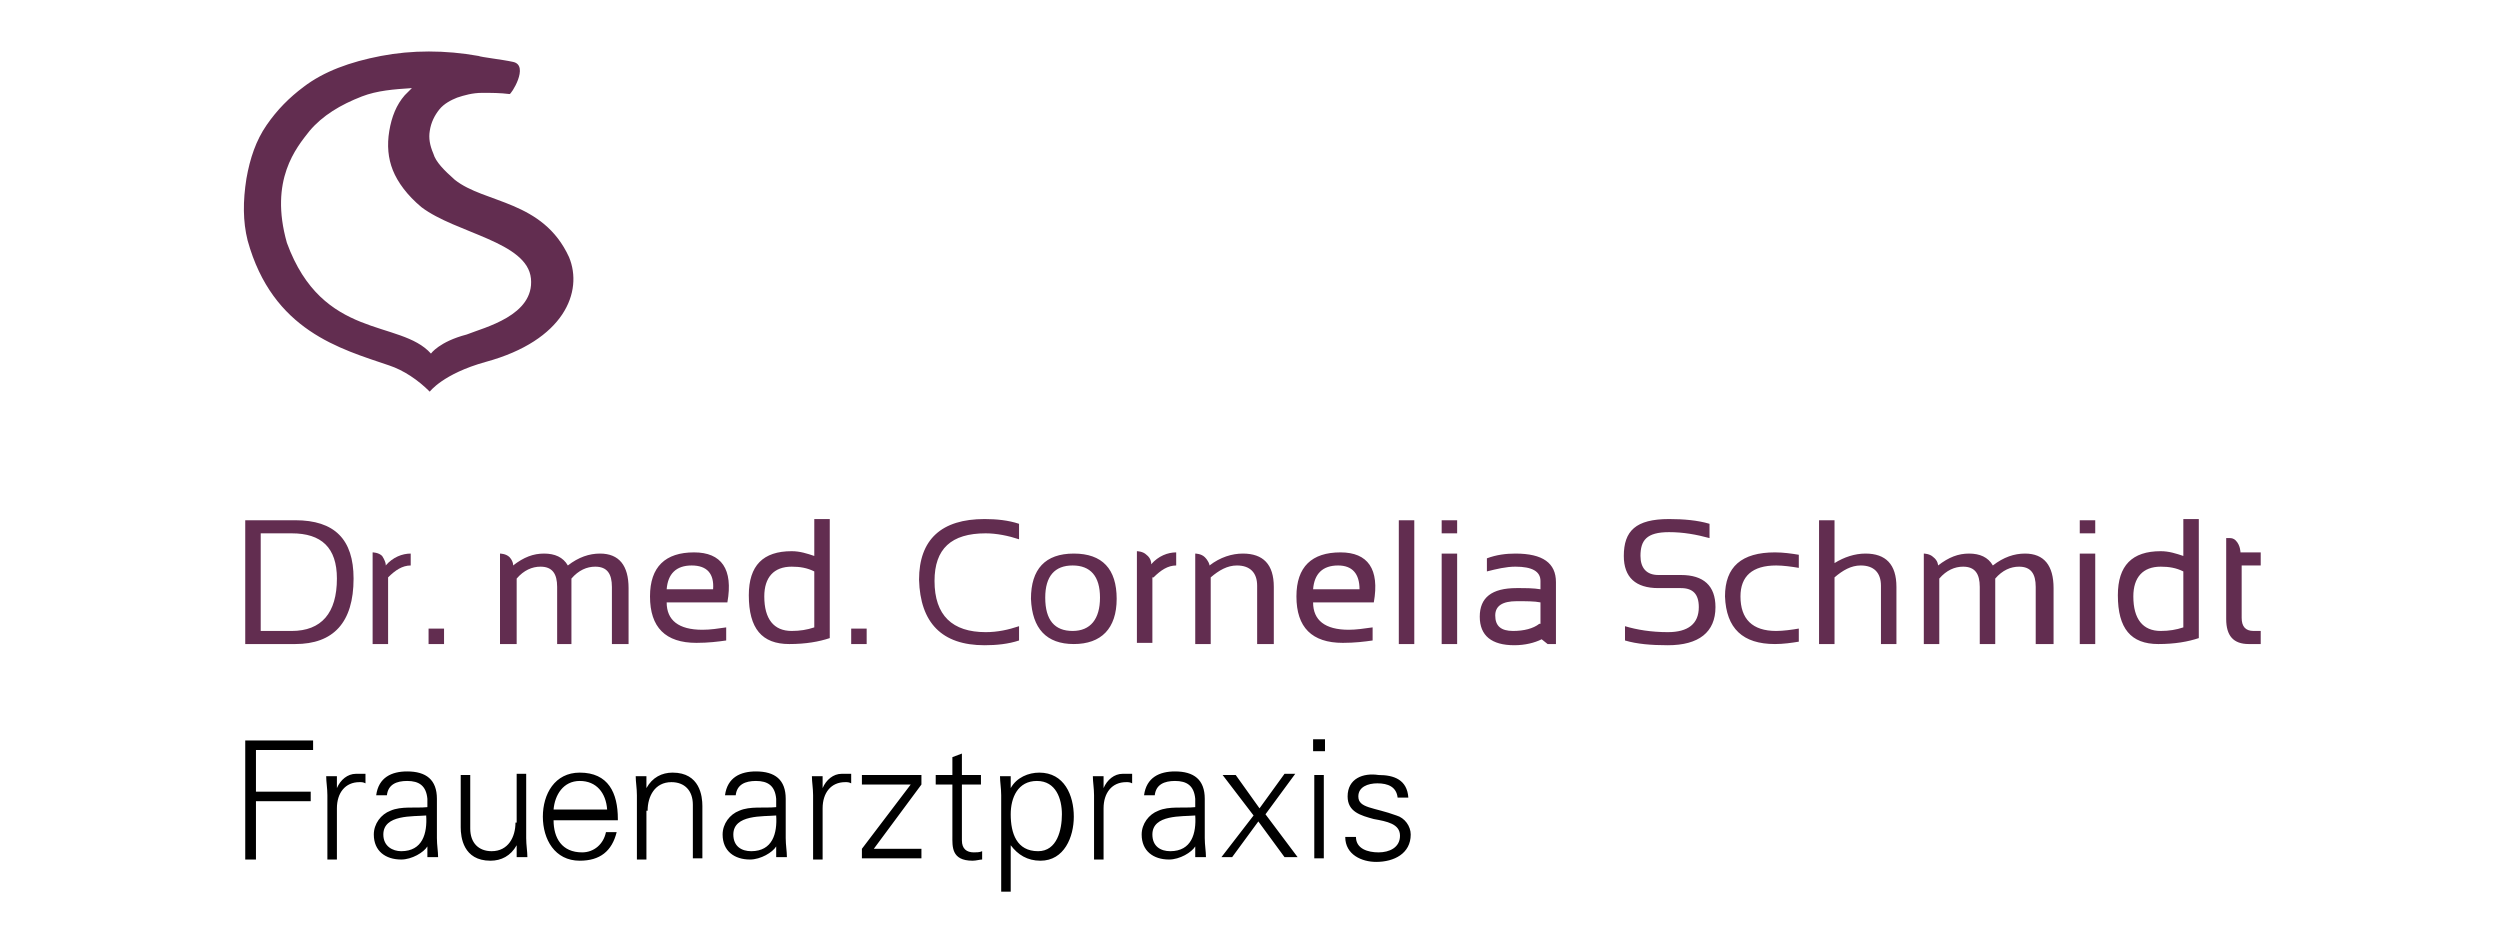 <?xml version="1.0" encoding="utf-8"?>
<!-- Generator: Adobe Illustrator 24.2.0, SVG Export Plug-In . SVG Version: 6.00 Build 0)  -->
<svg version="1.1" id="Ebene_1" xmlns="http://www.w3.org/2000/svg" xmlns:xlink="http://www.w3.org/1999/xlink" x="0px" y="0px"
	 viewBox="0 0 210 78" style="enable-background:new 0 0 210 78;" xml:space="preserve">
<style type="text/css">
	.st0{fill:#622D50;}
</style>
<g>
	<path d="M113.2,66.9c0,1.3,1.1,1.6,2.2,1.9c1.1,0.2,2.2,0.4,2.2,1.4c0,1-0.9,1.4-1.8,1.4c-0.9,0-1.9-0.3-1.9-1.3H113
		c0,1.5,1.4,2.1,2.6,2.1c1.5,0,2.9-0.7,2.9-2.3c0-0.7-0.5-1.4-1.2-1.6c-1.9-0.7-3.2-0.6-3.2-1.6c0-0.8,0.8-1.1,1.6-1.1
		c0.9,0,1.6,0.3,1.7,1.2h0.9c-0.1-1.5-1.2-1.9-2.5-1.9C114.5,64.9,113.2,65.4,113.2,66.9 M111.3,62.1h-1v1h1V62.1z M110.4,72.1h0.8
		v-7h-0.8V72.1z M105.8,67.9l-2-2.8h-1.1l2.6,3.4l-2.7,3.5c0,0,0,0,0,0h0.9l2.2-3l2.2,3h1.1l-2.7-3.6l2.5-3.4h-0.9L105.8,67.9z
		 M100.4,67.8c-1,0.1-2.2-0.1-3.1,0.3c-0.8,0.3-1.4,1.1-1.4,2c0,1.4,1,2.1,2.3,2.1c0.9,0,1.9-0.6,2.2-1.1l0-0.1h0l0,1h0.9
		c0-0.5-0.1-1-0.1-1.6v-3.3c0-1.6-0.9-2.3-2.5-2.3c-1.3,0-2.4,0.5-2.6,2h0.9c0.1-0.9,0.8-1.2,1.7-1.2c1,0,1.6,0.4,1.7,1.5V67.8z
		 M96.8,70.1c0-1.7,2.5-1.5,3.6-1.6c0.1,1.5-0.3,3-2.1,3C97.5,71.5,96.8,71.1,96.8,70.1 M92.7,67.9c0-1.3,0.7-2.2,1.9-2.2
		c0.2,0,0.3,0,0.5,0.1v-0.8c-0.3,0-0.6,0-0.8,0c-0.7,0-1.3,0.5-1.6,1.2h0l0-1h-0.9c0,0.5,0.1,1,0.1,1.6v5.4h0.8V67.9z M84.9,71
		L84.9,71c0.6,0.8,1.4,1.3,2.5,1.3c2,0,2.8-2,2.8-3.7c0-1.8-0.8-3.7-2.9-3.7c-0.9,0-1.9,0.4-2.4,1.3l0,0l0-1H84c0,0.5,0.1,1,0.1,1.6
		v8.1h0.8V71z M84.9,68.4c0-1.4,0.6-2.8,2.2-2.8c1.6,0,2.1,1.5,2.1,2.8c0,1.3-0.4,3.1-2,3.1C85.4,71.5,84.9,70,84.9,68.4 M80,70.2
		c0,0.9-0.1,2.1,1.7,2.1c0.3,0,0.6-0.1,0.8-0.1v-0.7c-0.2,0.1-0.5,0.1-0.7,0.1c-0.6,0-1-0.3-1-1v-4.7h1.6v-0.8h-1.6v-1.8L80,63.6
		v1.5h-1.4v0.8H80V70.2z M72.4,72.1h5v-0.8h-4l4-5.4v-0.8h-5v0.8h4.1l-4.1,5.4V72.1z M69.1,67.9c0-1.3,0.7-2.2,1.9-2.2
		c0.2,0,0.3,0,0.5,0.1v-0.8c-0.3,0-0.6,0-0.8,0c-0.7,0-1.3,0.5-1.6,1.2h0l0-1h-0.9c0,0.5,0.1,1,0.1,1.6v5.4h0.8V67.9z M65.2,67.8
		c-1,0.1-2.2-0.1-3.1,0.3c-0.8,0.3-1.4,1.1-1.4,2c0,1.4,1,2.1,2.3,2.1c0.9,0,1.9-0.6,2.2-1.1l0-0.1h0l0,1h0.9c0-0.5-0.1-1-0.1-1.6
		v-3.3c0-1.6-0.9-2.3-2.5-2.3c-1.3,0-2.4,0.5-2.6,2h0.9c0.1-0.9,0.8-1.2,1.7-1.2c1,0,1.6,0.4,1.7,1.5V67.8z M61.6,70.1
		c0-1.7,2.5-1.5,3.6-1.6c0.1,1.5-0.3,3-2.1,3C62.3,71.5,61.6,71.1,61.6,70.1 M54.4,68.1c0-1.2,0.6-2.4,2-2.4c1.1,0,1.8,0.7,1.8,1.9
		v4.5h0.8v-4.4c0-0.8-0.2-2.8-2.5-2.8c-0.9,0-1.7,0.4-2.2,1.3l0,0l0-1h-0.9c0,0.5,0.1,1,0.1,1.6v5.4h0.8V68.1z M46.5,68
		c0.1-1.2,0.8-2.4,2.2-2.4c1.4,0,2.2,1,2.3,2.4H46.5z M51.9,68.8c0-2.2-0.8-3.9-3.2-3.9c-2.1,0-3.1,1.8-3.1,3.7c0,1.9,1,3.7,3.1,3.7
		c1.7,0,2.7-0.8,3.1-2.4h-0.9c-0.2,1-1,1.7-2,1.7c-1.7,0-2.4-1.2-2.4-2.7H51.9z M43.3,69.1c0,1.2-0.6,2.4-2,2.4
		c-1.1,0-1.8-0.7-1.8-1.9v-4.5h-0.8v4.4c0,0.8,0.2,2.8,2.5,2.8c0.9,0,1.7-0.4,2.2-1.3l0,0l0,1h0.9c0-0.5-0.1-1-0.1-1.6v-5.4h-0.8
		V69.1z M35.9,67.8c-1,0.1-2.2-0.1-3.1,0.3c-0.8,0.3-1.4,1.1-1.4,2c0,1.4,1,2.1,2.3,2.1c0.9,0,1.9-0.6,2.2-1.1l0-0.1h0l0,1h0.9
		c0-0.5-0.1-1-0.1-1.6v-3.3c0-1.6-0.9-2.3-2.5-2.3c-1.3,0-2.4,0.5-2.6,2h0.9c0.1-0.9,0.8-1.2,1.7-1.2c1,0,1.6,0.4,1.7,1.5V67.8z
		 M32.2,70.1c0-1.7,2.5-1.5,3.6-1.6c0.1,1.5-0.3,3-2.1,3C33,71.5,32.2,71.1,32.2,70.1 M28.3,67.9c0-1.3,0.7-2.2,1.9-2.2
		c0.2,0,0.3,0,0.5,0.1v-0.8c-0.3,0-0.6,0-0.8,0c-0.7,0-1.3,0.5-1.6,1.2h0l0-1h-0.9c0,0.5,0.1,1,0.1,1.6v5.4h0.8V67.9z M21.5,72.1
		v-4.8h4.6v-0.8h-4.6v-3.5h4.8v-0.8h-5.7v10H21.5z"/>
	<path class="st0" d="M34.6,7.4C34.4,7.6,34.2,7.8,34,8c-0.7,0.8-1.1,1.8-1.3,3c-0.2,1.2-0.1,2.3,0.3,3.3c0.4,1,1.2,2.1,2.4,3.1
		c2.9,2.2,8.9,2.9,9.2,6c0.3,3.1-3.9,4.1-5.4,4.7c-2.3,0.6-3,1.6-3,1.6c-2.6-2.9-9.1-1.1-12.1-9.3c-1.5-5.3,0.8-8,1.9-9.4
		c1.1-1.3,2.6-2.2,4.4-2.9C31.7,7.6,33.1,7.5,34.6,7.4 M43.1,5.2c-0.9-0.2-2.7-0.4-2.9-0.5c-2.8-0.5-5.6-0.5-8.2,0
		c-2.6,0.5-4.8,1.3-6.5,2.6c-1.2,0.9-2.2,1.9-3.1,3.2c-0.9,1.3-1.4,2.8-1.7,4.5c-0.3,1.9-0.3,3.6,0.1,5.2c2.1,7.6,7.8,9.1,11.9,10.5
		c1.2,0.4,2.4,1.2,3.4,2.2c0,0,1.1-1.5,4.7-2.5c6.6-1.8,8.2-5.9,7-8.8c-2.2-4.8-7.1-4.5-9.6-6.5c-0.9-0.8-1.6-1.5-1.8-2.2
		c-0.3-0.7-0.4-1.3-0.3-1.9c0.1-0.7,0.4-1.3,0.8-1.8c0.4-0.5,1-0.8,1.5-1c0.6-0.2,1.3-0.4,2.1-0.4c0.8,0,1.5,0,2.3,0.1
		C42.9,8,44.5,5.5,43.1,5.2"/>
	<path class="st0" d="M34.5,46.5c-0.7,0-1.5,0.3-2.1,1l0-0.1c0-0.1-0.1-0.4-0.3-0.7c-0.3-0.3-0.8-0.3-0.8-0.3l0,7.7h1.3v-5.6
		c0.6-0.6,1.2-1,1.9-1V46.5z"/>
	<path class="st0" d="M28.3,48.6c0,2.9-1.3,4.4-3.8,4.4h-2.6v-8.2h2.6C27,44.8,28.3,46,28.3,48.6 M29.7,48.6c0-3.3-1.6-4.9-4.9-4.9
		h-4.2v10.4h4.2C28,54.1,29.7,52.3,29.7,48.6 M36,54.1h1.3v-1.3H36V54.1z M51.5,54.1h1.3v-4.7c0-1.9-0.8-2.9-2.4-2.9
		c-0.9,0-1.8,0.3-2.7,1c-0.4-0.7-1.1-1-2-1c-0.9,0-1.7,0.3-2.6,1l0-0.1c0-0.1-0.1-0.4-0.3-0.6c-0.3-0.3-0.8-0.3-0.8-0.3l0,0v7.6
		l1.4,0v-5.5c0.6-0.7,1.3-1,2-1c1,0,1.4,0.6,1.4,1.7v4.8H48v-5.5c0.6-0.7,1.3-1,2-1c1,0,1.4,0.6,1.4,1.7V54.1z M59.9,49.5H56
		c0.1-1.3,0.8-2,2.1-2C59.4,47.5,60,48.2,59.9,49.5 M61.1,50.6c0.5-2.8-0.5-4.2-2.8-4.2c-2.4,0-3.7,1.2-3.7,3.7
		c0,2.6,1.3,3.9,3.9,3.9c1,0,1.8-0.1,2.5-0.2v-1.1c-0.7,0.1-1.3,0.2-2,0.2c-2,0-3-0.8-3-2.3H61.1z M66.5,53c-1.5,0-2.3-1-2.3-2.9
		c0-1.6,0.8-2.5,2.3-2.5c0.7,0,1.3,0.1,1.9,0.4v4.7C67.8,52.9,67.2,53,66.5,53 M66.3,54.1c1.4,0,2.5-0.2,3.4-0.5v-10h-1.3v3.1
		c-0.6-0.2-1.2-0.4-1.9-0.4c-2.4,0-3.6,1.2-3.6,3.7C62.9,52.8,64,54.1,66.3,54.1 M71.5,54.1h1.3v-1.3h-1.3V54.1z M82.7,54.2
		c1,0,2-0.1,2.9-0.4v-1.2c-0.9,0.3-1.8,0.5-2.8,0.5c-2.8,0-4.3-1.4-4.3-4.3c0-2.7,1.4-4,4.3-4c0.9,0,1.9,0.2,2.8,0.5V44
		c-0.9-0.3-1.9-0.4-2.9-0.4c-3.6,0-5.5,1.7-5.5,5.1C77.3,52.3,79.1,54.2,82.7,54.2 M92.4,50.2c0,1.8-0.8,2.8-2.3,2.8
		c-1.5,0-2.3-0.9-2.3-2.8c0-1.8,0.8-2.7,2.3-2.7C91.6,47.5,92.4,48.4,92.4,50.2 M93.8,50.3c0-2.5-1.2-3.8-3.6-3.8
		c-2.4,0-3.6,1.3-3.6,3.8c0.1,2.5,1.3,3.8,3.6,3.8C92.5,54.1,93.8,52.8,93.8,50.3 M96.9,48.5c0.6-0.6,1.2-1,1.9-1v-1.1
		c-0.7,0-1.5,0.3-2.1,1l0-0.1c0,0,0-0.4-0.4-0.7c-0.3-0.3-0.8-0.3-0.8-0.3l0,7.7h1.3V48.5z M105.7,54.1h1.3v-4.8
		c0-1.9-0.9-2.8-2.6-2.8c-0.9,0-1.9,0.3-2.8,1c0-0.1-0.1-0.4-0.4-0.7c-0.3-0.3-0.8-0.3-0.8-0.3v7.6h1.3v-5.6c0.7-0.6,1.4-1,2.2-1
		c1.1,0,1.7,0.6,1.7,1.7V54.1z M114.2,49.5h-3.9c0.1-1.3,0.8-2,2.1-2C113.6,47.5,114.2,48.2,114.2,49.5 M115.4,50.6
		c0.5-2.8-0.5-4.2-2.8-4.2c-2.4,0-3.7,1.2-3.7,3.7c0,2.6,1.3,3.9,3.9,3.9c1,0,1.8-0.1,2.5-0.2v-1.1c-0.7,0.1-1.4,0.2-2,0.2
		c-2,0-3-0.8-3-2.3H115.4z M117.5,54.1h1.3V43.7h-1.3V54.1z M121.1,44.8h1.3v-1.1h-1.3V44.8z M121.1,54.1h1.3v-7.6h-1.3V54.1z
		 M129.3,52.4c-0.5,0.4-1.3,0.6-2.2,0.6c-1,0-1.5-0.4-1.5-1.3c0-0.8,0.6-1.2,1.8-1.2c0.8,0,1.5,0,2,0.1V52.4z M130,54.1h0.7v-5.2
		c0-1.6-1.1-2.4-3.4-2.4c-0.8,0-1.6,0.1-2.4,0.4v1.1c0.8-0.2,1.6-0.4,2.4-0.4c1.4,0,2.1,0.4,2.1,1.2v0.7c-0.6-0.1-1.2-0.1-2-0.1
		c-2.1,0-3.1,0.8-3.1,2.4c0,1.6,1,2.4,2.9,2.4c0.9,0,1.7-0.2,2.3-0.5L130,54.1z M137.8,46.7c0-1.3,0.5-2,2.4-2
		c1.2,0,2.3,0.2,3.4,0.5V44c-1-0.3-2.2-0.4-3.4-0.4c-2.8,0-3.8,1-3.8,3.1c0,1.8,1,2.7,2.9,2.7h1.9c1,0,1.5,0.5,1.5,1.6
		c0,1.4-0.9,2.1-2.6,2.1c-1.4,0-2.6-0.2-3.6-0.5v1.2c1,0.3,2.2,0.4,3.6,0.4c2.6,0,4-1.1,4-3.2c0-1.8-1-2.7-2.9-2.7h-1.9
		C138.3,48.3,137.8,47.7,137.8,46.7 M149.1,54.1c0.7,0,1.4-0.1,2-0.2v-1.1c-0.6,0.1-1.3,0.2-1.9,0.2c-2,0-3-1-3-2.9
		c0-1.7,1-2.6,3-2.6c0.6,0,1.3,0.1,1.9,0.2v-1.1c-0.6-0.1-1.3-0.2-2-0.2c-2.8,0-4.2,1.2-4.2,3.7C145,52.8,146.4,54.1,149.1,54.1
		 M158,54.1h1.3v-4.8c0-1.9-0.9-2.8-2.6-2.8c-0.9,0-1.8,0.3-2.6,0.8v-3.6h-1.3v10.4h1.3v-5.6c0.7-0.6,1.4-1,2.2-1
		c1.1,0,1.7,0.6,1.7,1.7V54.1z M171.2,54.1h1.3v-4.7c0-1.9-0.8-2.9-2.4-2.9c-0.9,0-1.8,0.3-2.7,1c-0.4-0.7-1.1-1-2-1
		c-0.9,0-1.7,0.3-2.6,1c0,0,0-0.4-0.4-0.7c-0.3-0.3-0.8-0.3-0.8-0.3v7.6h1.3v-5.5c0.6-0.7,1.3-1,2-1c1,0,1.4,0.6,1.4,1.7v4.8h1.3
		v-5.5c0.6-0.7,1.3-1,2-1c1,0,1.4,0.6,1.4,1.7V54.1z M174.7,44.8h1.3v-1.1h-1.3V44.8z M174.7,54.1h1.3v-7.6h-1.3V54.1z M181.5,53
		c-1.5,0-2.3-1-2.3-2.9c0-1.6,0.8-2.5,2.3-2.5c0.7,0,1.3,0.1,1.9,0.4v4.7C182.8,52.9,182.2,53,181.5,53 M181.3,54.1
		c1.4,0,2.5-0.2,3.4-0.5v-10h-1.3v3.1c-0.6-0.2-1.2-0.4-1.9-0.4c-2.4,0-3.6,1.2-3.6,3.7C177.9,52.8,179,54.1,181.3,54.1 M188.3,51.9
		v-4.4h1.6v-1.1l-1.7,0c0,0,0-0.6-0.4-1c-0.2-0.2-0.4-0.2-0.5-0.2l-0.3,0V52c0,1.4,0.6,2.1,1.9,2.1h1V53h-0.6
		C188.6,53,188.3,52.6,188.3,51.9"/>
</g>
</svg>
